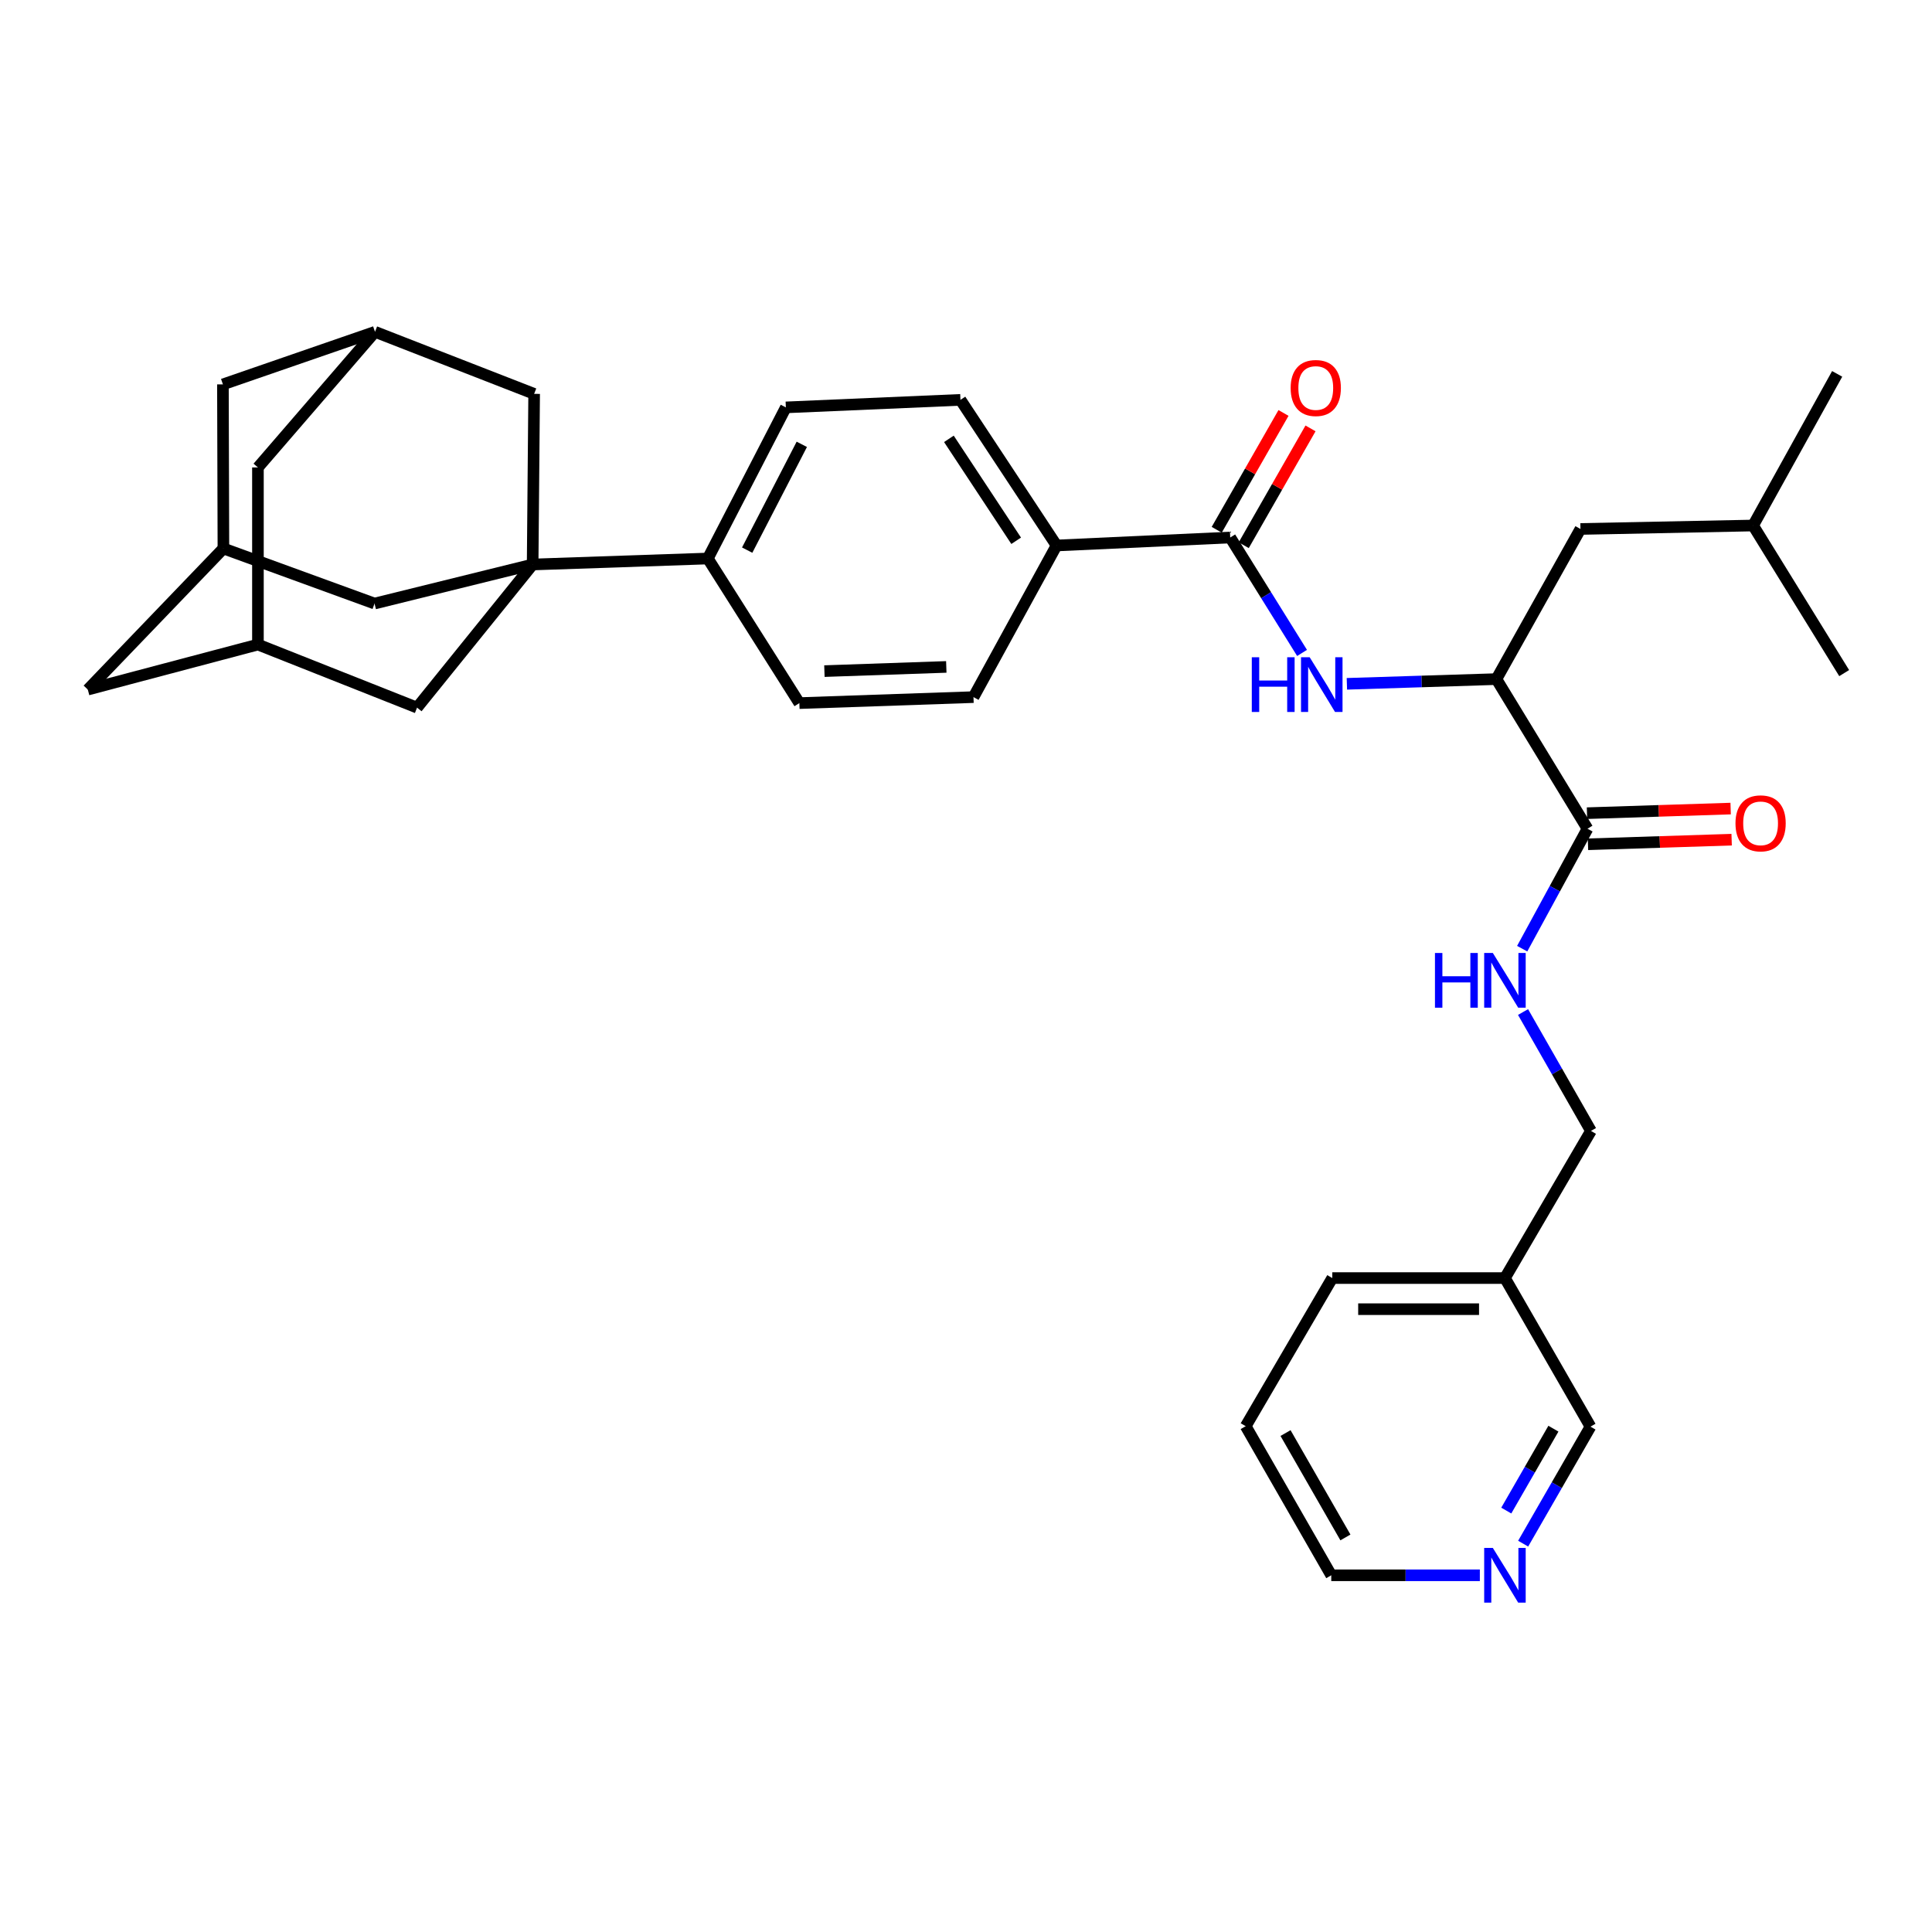 <?xml version='1.0' encoding='iso-8859-1'?>
<svg version='1.1' baseProfile='full'
              xmlns='http://www.w3.org/2000/svg'
                      xmlns:rdkit='http://www.rdkit.org/xml'
                      xmlns:xlink='http://www.w3.org/1999/xlink'
                  xml:space='preserve'
width='1000px' height='1000px' viewBox='0 0 1000 1000'>
<!-- END OF HEADER -->
<rect style='opacity:1.0;fill:#FFFFFF;stroke:none' width='1000' height='1000' x='0' y='0'> </rect>
<path class='bond-4' d='M 275.694,292.183 L 366.366,289.087' style='fill:none;fill-rule:evenodd;stroke:#000000;stroke-width:6px;stroke-linecap:butt;stroke-linejoin:miter;stroke-opacity:1' />
<path class='bond-5' d='M 275.694,292.183 L 276.472,203.863' style='fill:none;fill-rule:evenodd;stroke:#000000;stroke-width:6px;stroke-linecap:butt;stroke-linejoin:miter;stroke-opacity:1' />
<path class='bond-6' d='M 275.694,292.183 L 215.865,366.265' style='fill:none;fill-rule:evenodd;stroke:#000000;stroke-width:6px;stroke-linecap:butt;stroke-linejoin:miter;stroke-opacity:1' />
<path class='bond-7' d='M 275.694,292.183 L 193.862,312.397' style='fill:none;fill-rule:evenodd;stroke:#000000;stroke-width:6px;stroke-linecap:butt;stroke-linejoin:miter;stroke-opacity:1' />
<path class='bond-0' d='M 636.765,278.206 L 546.871,282.34' style='fill:none;fill-rule:evenodd;stroke:#000000;stroke-width:6px;stroke-linecap:butt;stroke-linejoin:miter;stroke-opacity:1' />
<path class='bond-1' d='M 636.765,278.206 L 655.353,308.079' style='fill:none;fill-rule:evenodd;stroke:#000000;stroke-width:6px;stroke-linecap:butt;stroke-linejoin:miter;stroke-opacity:1' />
<path class='bond-1' d='M 655.353,308.079 L 673.941,337.953' style='fill:none;fill-rule:evenodd;stroke:#0000FF;stroke-width:6px;stroke-linecap:butt;stroke-linejoin:miter;stroke-opacity:1' />
<path class='bond-13' d='M 643.757,282.202 L 661.039,251.969' style='fill:none;fill-rule:evenodd;stroke:#000000;stroke-width:6px;stroke-linecap:butt;stroke-linejoin:miter;stroke-opacity:1' />
<path class='bond-13' d='M 661.039,251.969 L 678.321,221.736' style='fill:none;fill-rule:evenodd;stroke:#FF0000;stroke-width:6px;stroke-linecap:butt;stroke-linejoin:miter;stroke-opacity:1' />
<path class='bond-13' d='M 629.774,274.209 L 647.056,243.976' style='fill:none;fill-rule:evenodd;stroke:#000000;stroke-width:6px;stroke-linecap:butt;stroke-linejoin:miter;stroke-opacity:1' />
<path class='bond-13' d='M 647.056,243.976 L 664.338,213.743' style='fill:none;fill-rule:evenodd;stroke:#FF0000;stroke-width:6px;stroke-linecap:butt;stroke-linejoin:miter;stroke-opacity:1' />
<path class='bond-3' d='M 697.147,353.945 L 735.84,352.723' style='fill:none;fill-rule:evenodd;stroke:#0000FF;stroke-width:6px;stroke-linecap:butt;stroke-linejoin:miter;stroke-opacity:1' />
<path class='bond-3' d='M 735.84,352.723 L 774.533,351.501' style='fill:none;fill-rule:evenodd;stroke:#000000;stroke-width:6px;stroke-linecap:butt;stroke-linejoin:miter;stroke-opacity:1' />
<path class='bond-2' d='M 821.681,428.948 L 774.533,351.501' style='fill:none;fill-rule:evenodd;stroke:#000000;stroke-width:6px;stroke-linecap:butt;stroke-linejoin:miter;stroke-opacity:1' />
<path class='bond-8' d='M 821.681,428.948 L 804.78,459.989' style='fill:none;fill-rule:evenodd;stroke:#000000;stroke-width:6px;stroke-linecap:butt;stroke-linejoin:miter;stroke-opacity:1' />
<path class='bond-8' d='M 804.78,459.989 L 787.879,491.031' style='fill:none;fill-rule:evenodd;stroke:#0000FF;stroke-width:6px;stroke-linecap:butt;stroke-linejoin:miter;stroke-opacity:1' />
<path class='bond-14' d='M 821.94,436.997 L 859.119,435.806' style='fill:none;fill-rule:evenodd;stroke:#000000;stroke-width:6px;stroke-linecap:butt;stroke-linejoin:miter;stroke-opacity:1' />
<path class='bond-14' d='M 859.119,435.806 L 896.297,434.614' style='fill:none;fill-rule:evenodd;stroke:#FF0000;stroke-width:6px;stroke-linecap:butt;stroke-linejoin:miter;stroke-opacity:1' />
<path class='bond-14' d='M 821.423,420.899 L 858.602,419.707' style='fill:none;fill-rule:evenodd;stroke:#000000;stroke-width:6px;stroke-linecap:butt;stroke-linejoin:miter;stroke-opacity:1' />
<path class='bond-14' d='M 858.602,419.707 L 895.781,418.515' style='fill:none;fill-rule:evenodd;stroke:#FF0000;stroke-width:6px;stroke-linecap:butt;stroke-linejoin:miter;stroke-opacity:1' />
<path class='bond-15' d='M 774.533,351.501 L 818.04,273.794' style='fill:none;fill-rule:evenodd;stroke:#000000;stroke-width:6px;stroke-linecap:butt;stroke-linejoin:miter;stroke-opacity:1' />
<path class='bond-17' d='M 366.366,289.087 L 406.759,210.861' style='fill:none;fill-rule:evenodd;stroke:#000000;stroke-width:6px;stroke-linecap:butt;stroke-linejoin:miter;stroke-opacity:1' />
<path class='bond-17' d='M 386.737,284.743 L 415.012,229.985' style='fill:none;fill-rule:evenodd;stroke:#000000;stroke-width:6px;stroke-linecap:butt;stroke-linejoin:miter;stroke-opacity:1' />
<path class='bond-18' d='M 366.366,289.087 L 413.748,363.93' style='fill:none;fill-rule:evenodd;stroke:#000000;stroke-width:6px;stroke-linecap:butt;stroke-linejoin:miter;stroke-opacity:1' />
<path class='bond-10' d='M 276.472,203.863 L 194.103,171.757' style='fill:none;fill-rule:evenodd;stroke:#000000;stroke-width:6px;stroke-linecap:butt;stroke-linejoin:miter;stroke-opacity:1' />
<path class='bond-11' d='M 215.865,366.265 L 133.506,333.622' style='fill:none;fill-rule:evenodd;stroke:#000000;stroke-width:6px;stroke-linecap:butt;stroke-linejoin:miter;stroke-opacity:1' />
<path class='bond-9' d='M 193.862,312.397 L 115.636,283.888' style='fill:none;fill-rule:evenodd;stroke:#000000;stroke-width:6px;stroke-linecap:butt;stroke-linejoin:miter;stroke-opacity:1' />
<path class='bond-25' d='M 788.325,523.829 L 805.903,554.596' style='fill:none;fill-rule:evenodd;stroke:#0000FF;stroke-width:6px;stroke-linecap:butt;stroke-linejoin:miter;stroke-opacity:1' />
<path class='bond-25' d='M 805.903,554.596 L 823.48,585.364' style='fill:none;fill-rule:evenodd;stroke:#000000;stroke-width:6px;stroke-linecap:butt;stroke-linejoin:miter;stroke-opacity:1' />
<path class='bond-21' d='M 115.636,283.888 L 45.455,356.932' style='fill:none;fill-rule:evenodd;stroke:#000000;stroke-width:6px;stroke-linecap:butt;stroke-linejoin:miter;stroke-opacity:1' />
<path class='bond-22' d='M 115.636,283.888 L 115.385,198.96' style='fill:none;fill-rule:evenodd;stroke:#000000;stroke-width:6px;stroke-linecap:butt;stroke-linejoin:miter;stroke-opacity:1' />
<path class='bond-33' d='M 194.103,171.757 L 115.385,198.96' style='fill:none;fill-rule:evenodd;stroke:#000000;stroke-width:6px;stroke-linecap:butt;stroke-linejoin:miter;stroke-opacity:1' />
<path class='bond-35' d='M 194.103,171.757 L 133.506,241.947' style='fill:none;fill-rule:evenodd;stroke:#000000;stroke-width:6px;stroke-linecap:butt;stroke-linejoin:miter;stroke-opacity:1' />
<path class='bond-23' d='M 133.506,333.622 L 133.506,241.947' style='fill:none;fill-rule:evenodd;stroke:#000000;stroke-width:6px;stroke-linecap:butt;stroke-linejoin:miter;stroke-opacity:1' />
<path class='bond-34' d='M 133.506,333.622 L 45.455,356.932' style='fill:none;fill-rule:evenodd;stroke:#000000;stroke-width:6px;stroke-linecap:butt;stroke-linejoin:miter;stroke-opacity:1' />
<path class='bond-12' d='M 546.871,282.34 L 503.875,360.825' style='fill:none;fill-rule:evenodd;stroke:#000000;stroke-width:6px;stroke-linecap:butt;stroke-linejoin:miter;stroke-opacity:1' />
<path class='bond-36' d='M 546.871,282.34 L 497.128,206.968' style='fill:none;fill-rule:evenodd;stroke:#000000;stroke-width:6px;stroke-linecap:butt;stroke-linejoin:miter;stroke-opacity:1' />
<path class='bond-36' d='M 525.966,279.906 L 491.146,227.146' style='fill:none;fill-rule:evenodd;stroke:#000000;stroke-width:6px;stroke-linecap:butt;stroke-linejoin:miter;stroke-opacity:1' />
<path class='bond-27' d='M 818.04,273.794 L 907.406,272.004' style='fill:none;fill-rule:evenodd;stroke:#000000;stroke-width:6px;stroke-linecap:butt;stroke-linejoin:miter;stroke-opacity:1' />
<path class='bond-16' d='M 788.379,798.991 L 805.804,768.712' style='fill:none;fill-rule:evenodd;stroke:#0000FF;stroke-width:6px;stroke-linecap:butt;stroke-linejoin:miter;stroke-opacity:1' />
<path class='bond-16' d='M 805.804,768.712 L 823.23,738.433' style='fill:none;fill-rule:evenodd;stroke:#000000;stroke-width:6px;stroke-linecap:butt;stroke-linejoin:miter;stroke-opacity:1' />
<path class='bond-16' d='M 779.647,781.874 L 791.844,760.678' style='fill:none;fill-rule:evenodd;stroke:#0000FF;stroke-width:6px;stroke-linecap:butt;stroke-linejoin:miter;stroke-opacity:1' />
<path class='bond-16' d='M 791.844,760.678 L 804.042,739.483' style='fill:none;fill-rule:evenodd;stroke:#000000;stroke-width:6px;stroke-linecap:butt;stroke-linejoin:miter;stroke-opacity:1' />
<path class='bond-37' d='M 765.966,815.37 L 727.513,815.37' style='fill:none;fill-rule:evenodd;stroke:#0000FF;stroke-width:6px;stroke-linecap:butt;stroke-linejoin:miter;stroke-opacity:1' />
<path class='bond-37' d='M 727.513,815.37 L 689.059,815.37' style='fill:none;fill-rule:evenodd;stroke:#000000;stroke-width:6px;stroke-linecap:butt;stroke-linejoin:miter;stroke-opacity:1' />
<path class='bond-20' d='M 406.759,210.861 L 497.128,206.968' style='fill:none;fill-rule:evenodd;stroke:#000000;stroke-width:6px;stroke-linecap:butt;stroke-linejoin:miter;stroke-opacity:1' />
<path class='bond-19' d='M 413.748,363.93 L 503.875,360.825' style='fill:none;fill-rule:evenodd;stroke:#000000;stroke-width:6px;stroke-linecap:butt;stroke-linejoin:miter;stroke-opacity:1' />
<path class='bond-19' d='M 426.712,347.367 L 489.801,345.193' style='fill:none;fill-rule:evenodd;stroke:#000000;stroke-width:6px;stroke-linecap:butt;stroke-linejoin:miter;stroke-opacity:1' />
<path class='bond-24' d='M 778.953,661.523 L 823.48,585.364' style='fill:none;fill-rule:evenodd;stroke:#000000;stroke-width:6px;stroke-linecap:butt;stroke-linejoin:miter;stroke-opacity:1' />
<path class='bond-26' d='M 778.953,661.523 L 823.23,738.433' style='fill:none;fill-rule:evenodd;stroke:#000000;stroke-width:6px;stroke-linecap:butt;stroke-linejoin:miter;stroke-opacity:1' />
<path class='bond-29' d='M 778.953,661.523 L 689.587,661.523' style='fill:none;fill-rule:evenodd;stroke:#000000;stroke-width:6px;stroke-linecap:butt;stroke-linejoin:miter;stroke-opacity:1' />
<path class='bond-29' d='M 765.549,677.63 L 702.992,677.63' style='fill:none;fill-rule:evenodd;stroke:#000000;stroke-width:6px;stroke-linecap:butt;stroke-linejoin:miter;stroke-opacity:1' />
<path class='bond-30' d='M 907.406,272.004 L 954.545,348.396' style='fill:none;fill-rule:evenodd;stroke:#000000;stroke-width:6px;stroke-linecap:butt;stroke-linejoin:miter;stroke-opacity:1' />
<path class='bond-31' d='M 907.406,272.004 L 950.912,193.519' style='fill:none;fill-rule:evenodd;stroke:#000000;stroke-width:6px;stroke-linecap:butt;stroke-linejoin:miter;stroke-opacity:1' />
<path class='bond-28' d='M 689.059,815.37 L 644.774,738.192' style='fill:none;fill-rule:evenodd;stroke:#000000;stroke-width:6px;stroke-linecap:butt;stroke-linejoin:miter;stroke-opacity:1' />
<path class='bond-28' d='M 696.387,795.777 L 665.387,741.752' style='fill:none;fill-rule:evenodd;stroke:#000000;stroke-width:6px;stroke-linecap:butt;stroke-linejoin:miter;stroke-opacity:1' />
<path class='bond-32' d='M 689.587,661.523 L 644.774,738.192' style='fill:none;fill-rule:evenodd;stroke:#000000;stroke-width:6px;stroke-linecap:butt;stroke-linejoin:miter;stroke-opacity:1' />
<path  class='atom-2' d='M 647.927 340.195
L 651.767 340.195
L 651.767 352.235
L 666.247 352.235
L 666.247 340.195
L 670.087 340.195
L 670.087 368.515
L 666.247 368.515
L 666.247 355.435
L 651.767 355.435
L 651.767 368.515
L 647.927 368.515
L 647.927 340.195
' fill='#0000FF'/>
<path  class='atom-2' d='M 677.887 340.195
L 687.167 355.195
Q 688.087 356.675, 689.567 359.355
Q 691.047 362.035, 691.127 362.195
L 691.127 340.195
L 694.887 340.195
L 694.887 368.515
L 691.007 368.515
L 681.047 352.115
Q 679.887 350.195, 678.647 347.995
Q 677.447 345.795, 677.087 345.115
L 677.087 368.515
L 673.407 368.515
L 673.407 340.195
L 677.887 340.195
' fill='#0000FF'/>
<path  class='atom-9' d='M 742.733 493.265
L 746.573 493.265
L 746.573 505.305
L 761.053 505.305
L 761.053 493.265
L 764.893 493.265
L 764.893 521.585
L 761.053 521.585
L 761.053 508.505
L 746.573 508.505
L 746.573 521.585
L 742.733 521.585
L 742.733 493.265
' fill='#0000FF'/>
<path  class='atom-9' d='M 772.693 493.265
L 781.973 508.265
Q 782.893 509.745, 784.373 512.425
Q 785.853 515.105, 785.933 515.265
L 785.933 493.265
L 789.693 493.265
L 789.693 521.585
L 785.813 521.585
L 775.853 505.185
Q 774.693 503.265, 773.453 501.065
Q 772.253 498.865, 771.893 498.185
L 771.893 521.585
L 768.213 521.585
L 768.213 493.265
L 772.693 493.265
' fill='#0000FF'/>
<path  class='atom-14' d='M 668.041 200.829
Q 668.041 194.029, 671.401 190.229
Q 674.761 186.429, 681.041 186.429
Q 687.321 186.429, 690.681 190.229
Q 694.041 194.029, 694.041 200.829
Q 694.041 207.709, 690.641 211.629
Q 687.241 215.509, 681.041 215.509
Q 674.801 215.509, 671.401 211.629
Q 668.041 207.749, 668.041 200.829
M 681.041 212.309
Q 685.361 212.309, 687.681 209.429
Q 690.041 206.509, 690.041 200.829
Q 690.041 195.269, 687.681 192.469
Q 685.361 189.629, 681.041 189.629
Q 676.721 189.629, 674.361 192.429
Q 672.041 195.229, 672.041 200.829
Q 672.041 206.549, 674.361 209.429
Q 676.721 212.309, 681.041 212.309
' fill='#FF0000'/>
<path  class='atom-15' d='M 898.281 426.156
Q 898.281 419.356, 901.641 415.556
Q 905.001 411.756, 911.281 411.756
Q 917.561 411.756, 920.921 415.556
Q 924.281 419.356, 924.281 426.156
Q 924.281 433.036, 920.881 436.956
Q 917.481 440.836, 911.281 440.836
Q 905.041 440.836, 901.641 436.956
Q 898.281 433.076, 898.281 426.156
M 911.281 437.636
Q 915.601 437.636, 917.921 434.756
Q 920.281 431.836, 920.281 426.156
Q 920.281 420.596, 917.921 417.796
Q 915.601 414.956, 911.281 414.956
Q 906.961 414.956, 904.601 417.756
Q 902.281 420.556, 902.281 426.156
Q 902.281 431.876, 904.601 434.756
Q 906.961 437.636, 911.281 437.636
' fill='#FF0000'/>
<path  class='atom-17' d='M 772.693 801.21
L 781.973 816.21
Q 782.893 817.69, 784.373 820.37
Q 785.853 823.05, 785.933 823.21
L 785.933 801.21
L 789.693 801.21
L 789.693 829.53
L 785.813 829.53
L 775.853 813.13
Q 774.693 811.21, 773.453 809.01
Q 772.253 806.81, 771.893 806.13
L 771.893 829.53
L 768.213 829.53
L 768.213 801.21
L 772.693 801.21
' fill='#0000FF'/>
</svg>
